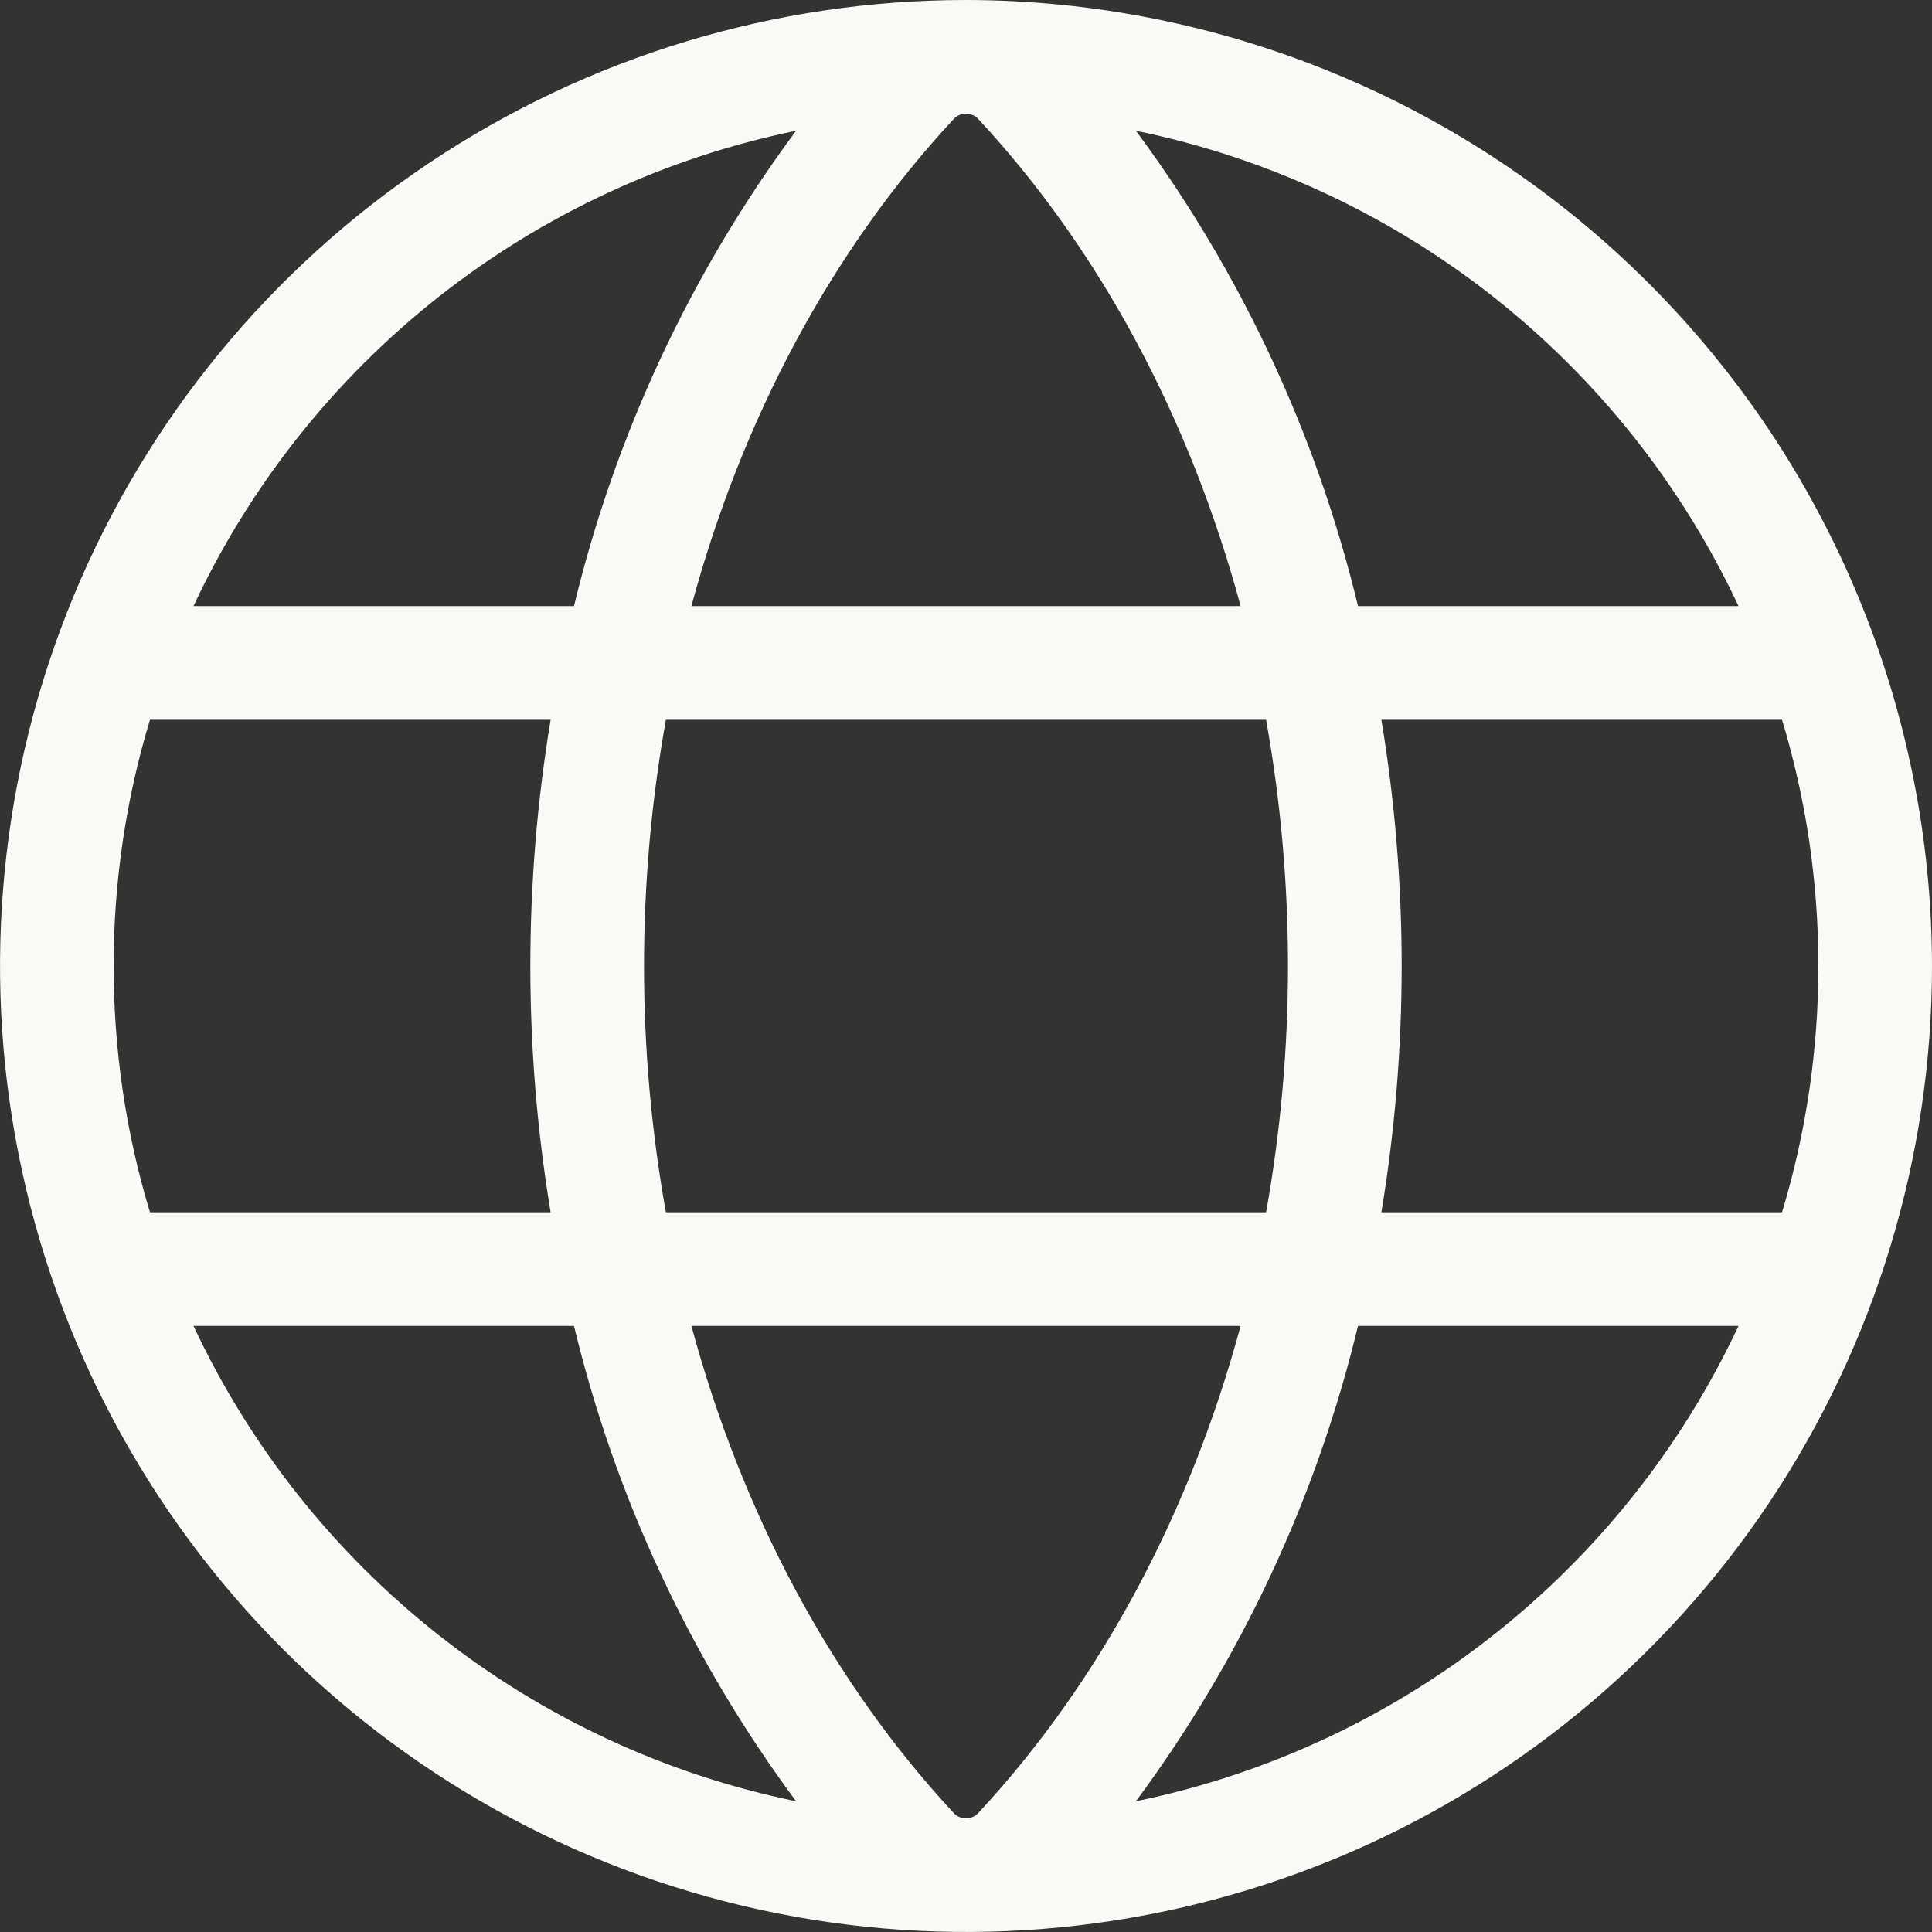 <svg width="21" height="21" viewBox="0 0 21 21" fill="none" xmlns="http://www.w3.org/2000/svg">
<rect x="0" y="0" width="21" height="21" fill="#333333" stroke="none"/>
<path d="M10.5 0C8.423 0 6.393 0.616 4.667 1.77C2.94 2.923 1.594 4.563 0.799 6.482C0.005 8.4 -0.203 10.512 0.202 12.548C0.607 14.585 1.607 16.456 3.075 17.925C4.544 19.393 6.415 20.393 8.452 20.798C10.488 21.203 12.6 20.995 14.518 20.201C16.437 19.406 18.077 18.06 19.23 16.334C20.384 14.607 21 12.577 21 10.5C20.997 7.716 19.889 5.047 17.921 3.079C15.953 1.111 13.284 0.003 10.5 0ZM18.897 6.588H14.761C14.311 4.721 13.49 2.964 12.347 1.421C13.766 1.712 15.097 2.331 16.234 3.228C17.371 4.126 18.283 5.276 18.897 6.588ZM19.765 10.5C19.765 11.407 19.633 12.309 19.37 13.177H15.015C15.309 11.404 15.309 9.596 15.015 7.824H19.37C19.633 8.691 19.765 9.593 19.765 10.5ZM10.5 19.765C10.474 19.765 10.449 19.759 10.425 19.749C10.402 19.739 10.381 19.723 10.364 19.704C9.038 18.276 8.064 16.443 7.515 14.412H13.485C12.936 16.443 11.962 18.276 10.636 19.704C10.619 19.723 10.598 19.739 10.575 19.749C10.551 19.759 10.526 19.765 10.5 19.765ZM7.238 13.177C6.921 11.406 6.921 9.594 7.238 7.824H13.762C14.079 9.594 14.079 11.406 13.762 13.177H7.238ZM1.235 10.5C1.235 9.593 1.367 8.691 1.63 7.824H5.985C5.691 9.596 5.691 11.404 5.985 13.177H1.63C1.367 12.309 1.235 11.407 1.235 10.5ZM10.5 1.235C10.526 1.235 10.551 1.24 10.575 1.251C10.598 1.261 10.619 1.277 10.636 1.296C11.962 2.724 12.936 4.557 13.485 6.588H7.515C8.064 4.557 9.038 2.724 10.364 1.296C10.381 1.277 10.402 1.261 10.425 1.251C10.449 1.24 10.474 1.235 10.5 1.235ZM8.653 1.421C7.51 2.964 6.689 4.721 6.239 6.588H2.103C2.717 5.276 3.629 4.126 4.766 3.228C5.903 2.331 7.234 1.712 8.653 1.421ZM2.103 14.412H6.239C6.689 16.279 7.51 18.036 8.653 19.579C7.234 19.288 5.903 18.669 4.766 17.771C3.629 16.874 2.717 15.724 2.103 14.412ZM12.347 19.579C13.49 18.036 14.311 16.279 14.761 14.412H18.897C18.283 15.724 17.371 16.874 16.234 17.771C15.097 18.669 13.766 19.288 12.347 19.579Z" fill="#FBF9F5"/>
</svg>

